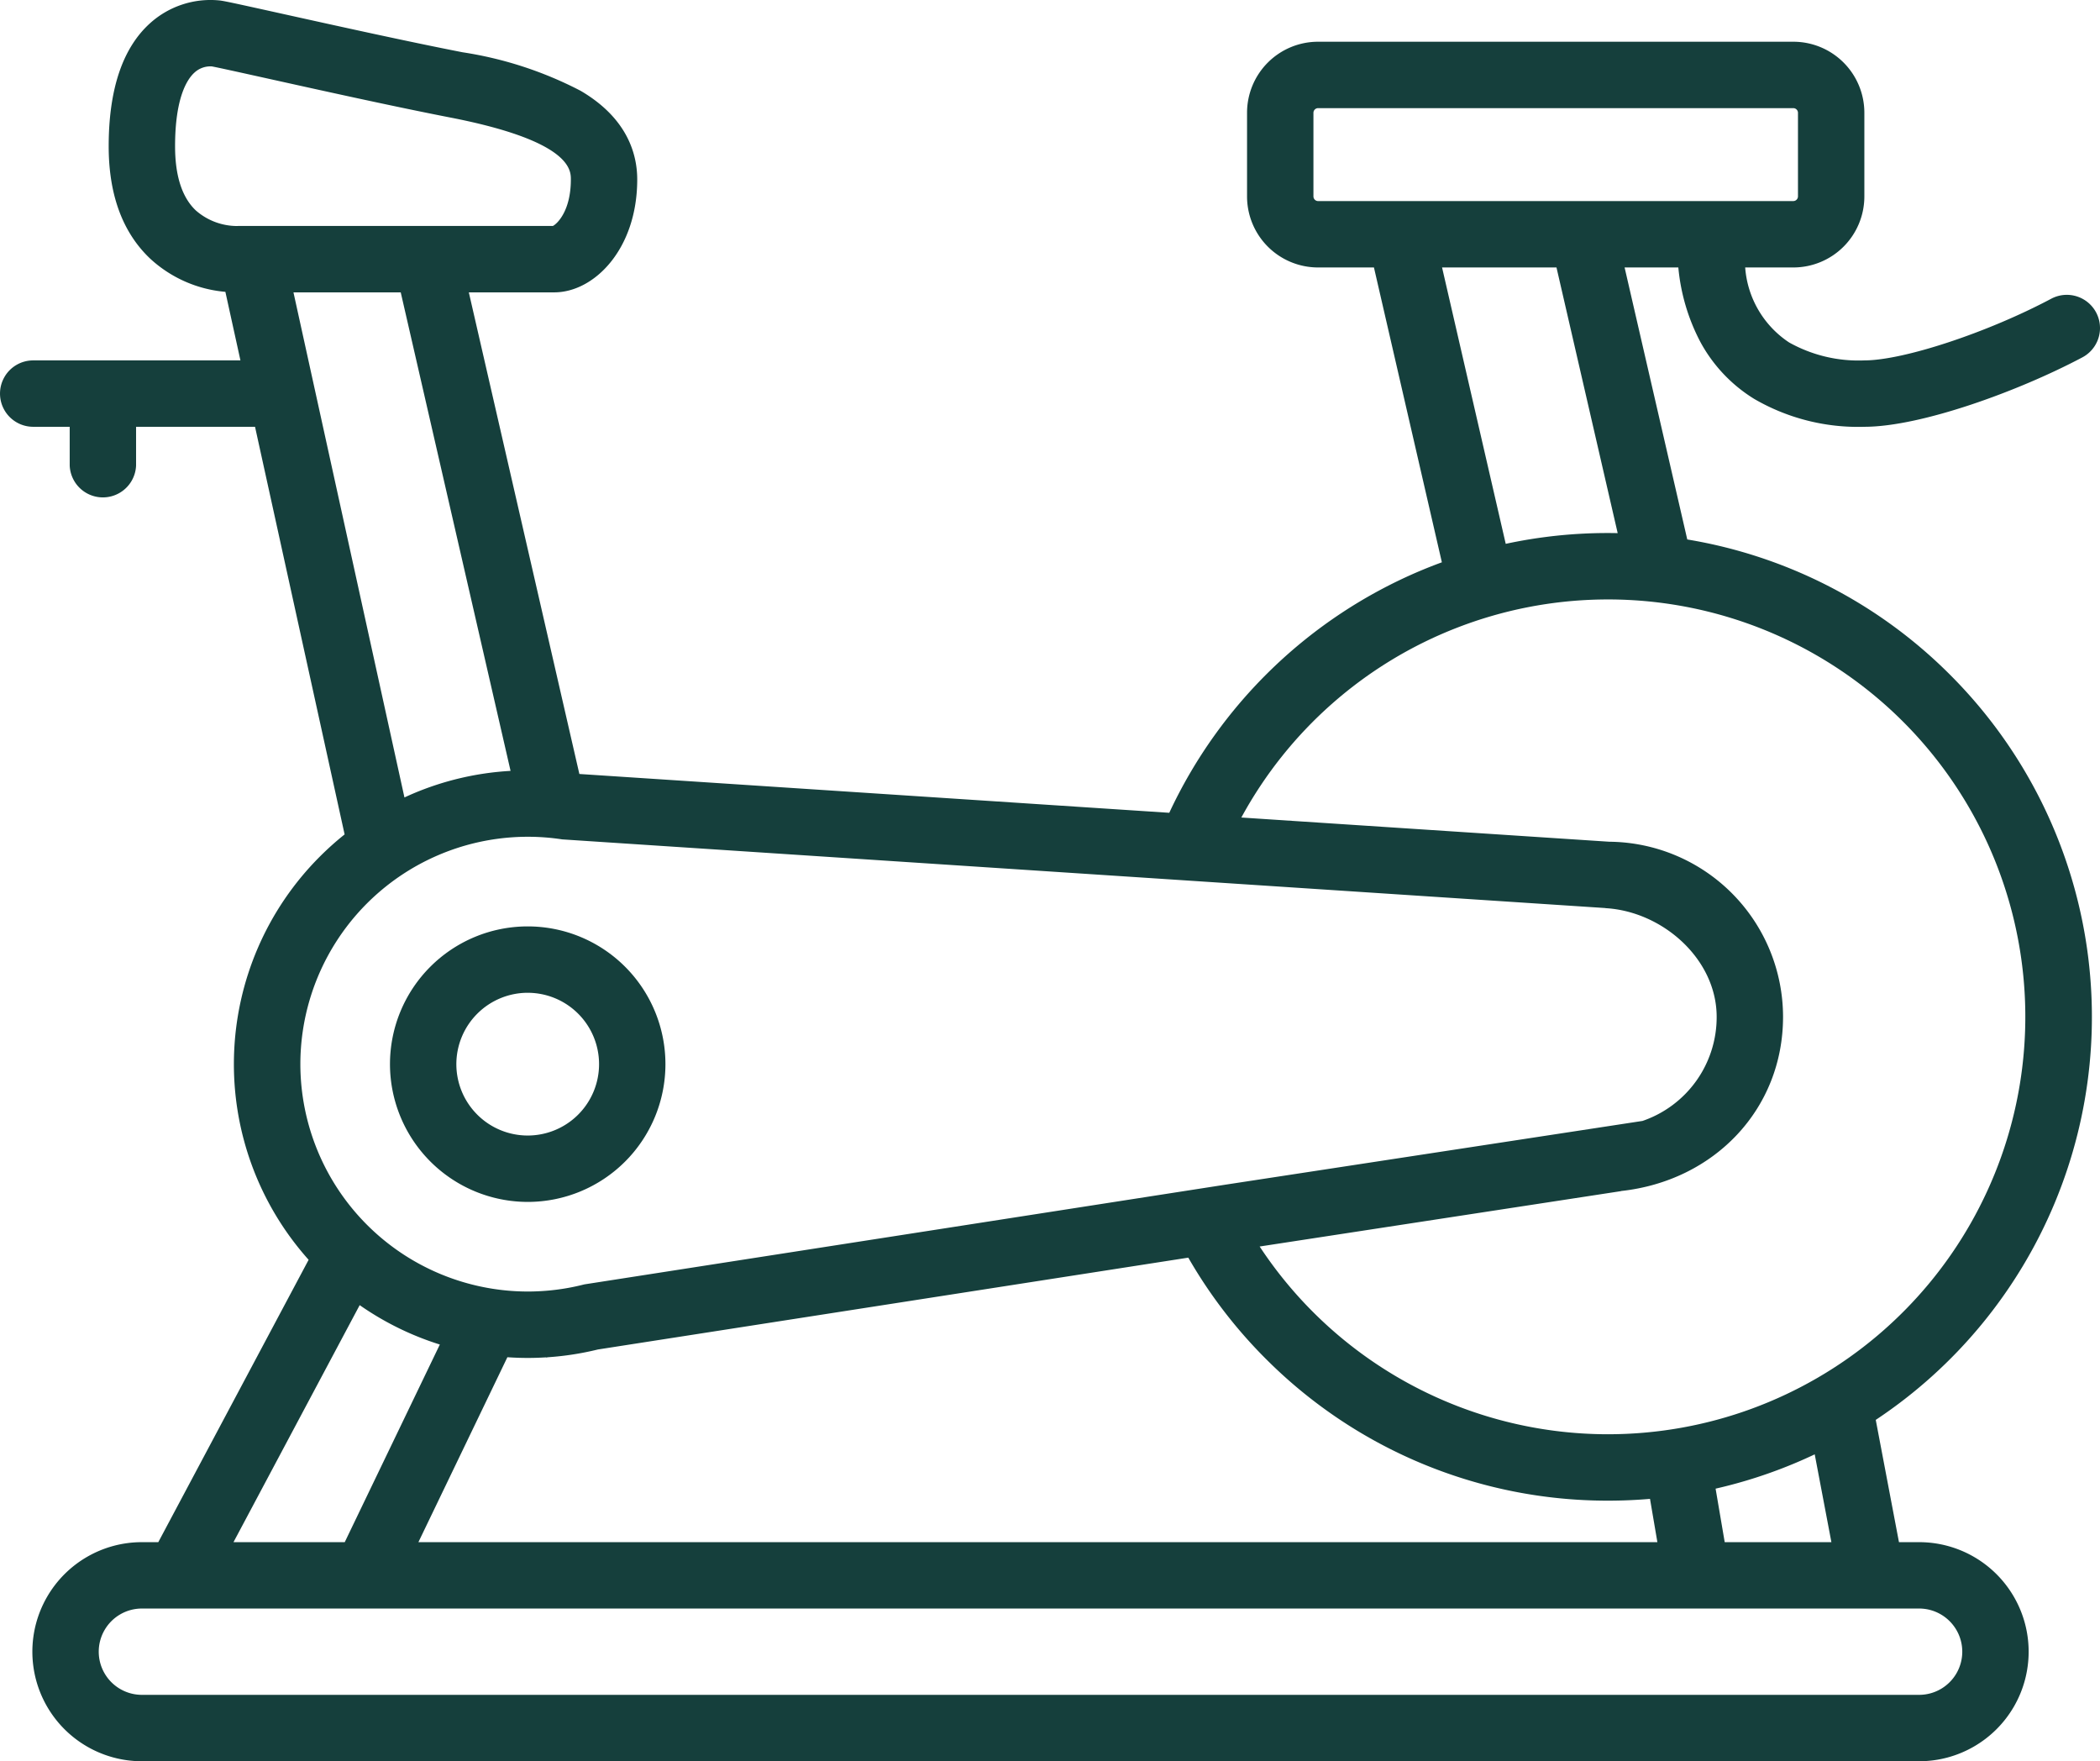 <svg id="Layer_1" data-name="Layer 1" xmlns="http://www.w3.org/2000/svg" width="153.954" height="129.093" viewBox="0 0 153.954 129.093"><defs><style>.cls-1{fill:#153f3c;}</style></defs><title>fitness-l</title><path class="cls-1" d="M61.869,123.273a10.097,10.097,0,1,0-10.097-10.097A10.109,10.109,0,0,0,61.869,123.273Zm0-15.328a5.231,5.231,0,1,1-5.231,5.231A5.237,5.237,0,0,1,61.869,107.944Z" transform="translate(-23.182 -35.177)"/><path class="cls-1" d="M166.141,84.632a35.378,35.378,0,0,0-19.263-9.914L142.284,54.781h3.939a14.592,14.592,0,0,0,1.614,5.458,11.098,11.098,0,0,0,3.947,4.176,15.139,15.139,0,0,0,8.077,2.044c4.154,0,11.335-2.622,15.983-5.089a2.433,2.433,0,0,0-2.282-4.298c-4.696,2.493-10.842,4.521-13.701,4.521a10.405,10.405,0,0,1-5.517-1.316,7.219,7.219,0,0,1-3.22-5.496h3.535a5.207,5.207,0,0,0,5.202-5.202V43.438a5.207,5.207,0,0,0-5.202-5.202H119.807a5.207,5.207,0,0,0-5.202,5.202V49.579a5.207,5.207,0,0,0,5.202,5.202h4.101l4.98,21.611q-.819.3-1.627.641A35.587,35.587,0,0,0,108.903,94.752L65.656,91.907l-8.104-35.301h6.263c2.925,0,6.083-3.163,6.083-8.273,0-1.858-.721-4.495-4.155-6.503a27.781,27.781,0,0,0-8.641-2.82c-3.965-.771-9.494-1.996-13.153-2.807-3.802-.842-4.374-.964-4.71-.997a6.613,6.613,0,0,0-5.068,1.685c-2.005,1.814-3.021,4.845-3.021,9.009,0,3.563,1.028,6.338,3.056,8.248a9.303,9.303,0,0,0,5.499,2.42l1.104,5.025H25.616a2.433,2.433,0,0,0,0,4.866H28.292v2.839a2.435,2.435,0,0,0,4.866,0V66.46h8.721L48.446,96.337a21.763,21.763,0,0,0-1.803,1.612,21.511,21.511,0,0,0-.835,29.567L34.787,148.212H33.584a8.029,8.029,0,1,0,0,16.058h130.292a8.029,8.029,0,1,0,0-16.058h-1.478l-1.702-8.962a35.446,35.446,0,0,0,5.446-54.617ZM119.807,49.915a.344.344,0,0,1-.335-.335V43.438a.344.344,0,0,1,.335-.335h34.852a.344.344,0,0,1,.335.335V49.579a.344.344,0,0,1-.335.335Zm21.97,24.339c-.237-.005-.474-.008-.712-.008a35.558,35.558,0,0,0-7.496.792L128.902,54.781h8.388ZM40.628,51.74l-.073.004a4.612,4.612,0,0,1-3.012-1.138c-1.013-.954-1.526-2.537-1.526-4.706,0-3.581.89-4.921,1.42-5.401a1.727,1.727,0,0,1,1.168-.458c.039,0,.074.001.105.003.417.075,2.25.481,4.186.91,3.904.865,9.25,2.05,13.277,2.833,8.859,1.722,8.859,3.848,8.859,4.546,0,2.338-1.029,3.261-1.316,3.406Zm4.068,4.866h7.864L60.612,91.68a21.348,21.348,0,0,0-7.125,1.656c-.22.093-.438.191-.654.291Zm.506,56.569A16.676,16.676,0,0,1,64.401,96.701l.111.007,12.124.798,30.455,2.004,5.011.33,19.435,1.279,9.346.615-.001.007c4.182.238,8.151,3.728,8.151,7.968a8.038,8.038,0,0,1-5.435,7.628l-30.549,4.668-4.96.771-30.108,4.682-11.961,1.86a16.594,16.594,0,0,1-3.18.494c-.322.019-.646.029-.973.029A16.686,16.686,0,0,1,45.202,113.175Zm70.788,21.608a35.359,35.359,0,0,0,25.076,10.387q1.551,0,3.08-.131l.541,3.173H53.856l6.523-13.555c.494.034.99.052,1.489.052.451,0,.899-.015,1.345-.043l.002.014.148-.023a21.393,21.393,0,0,0,3.653-.568l43.281-6.731A35.42,35.42,0,0,0,115.99,134.784Zm-66.439-3.944a21.45,21.45,0,0,0,3.936,2.175q.956.404,1.94.712l-6.971,14.485H40.3Zm114.325,22.238a3.163,3.163,0,1,1,0,6.326H33.584a3.163,3.163,0,1,1,0-6.326Zm-14.921-8.787a35.21,35.21,0,0,0,5.915-1.909q.684-.289,1.352-.606l1.222,6.435h-7.821Zm-7.889-3.987a30.594,30.594,0,0,1-25.537-13.761l26.51-4.062c-.015 0-.021-.002-.019-.005,6.838-.74,11.88-6.005,11.88-12.769a12.849,12.849,0,0,0-12.736-12.833l-26.977-1.775a30.594,30.594,0,1,1,26.878,45.204Z" transform="translate(-23.182 -35.177)"/></svg>